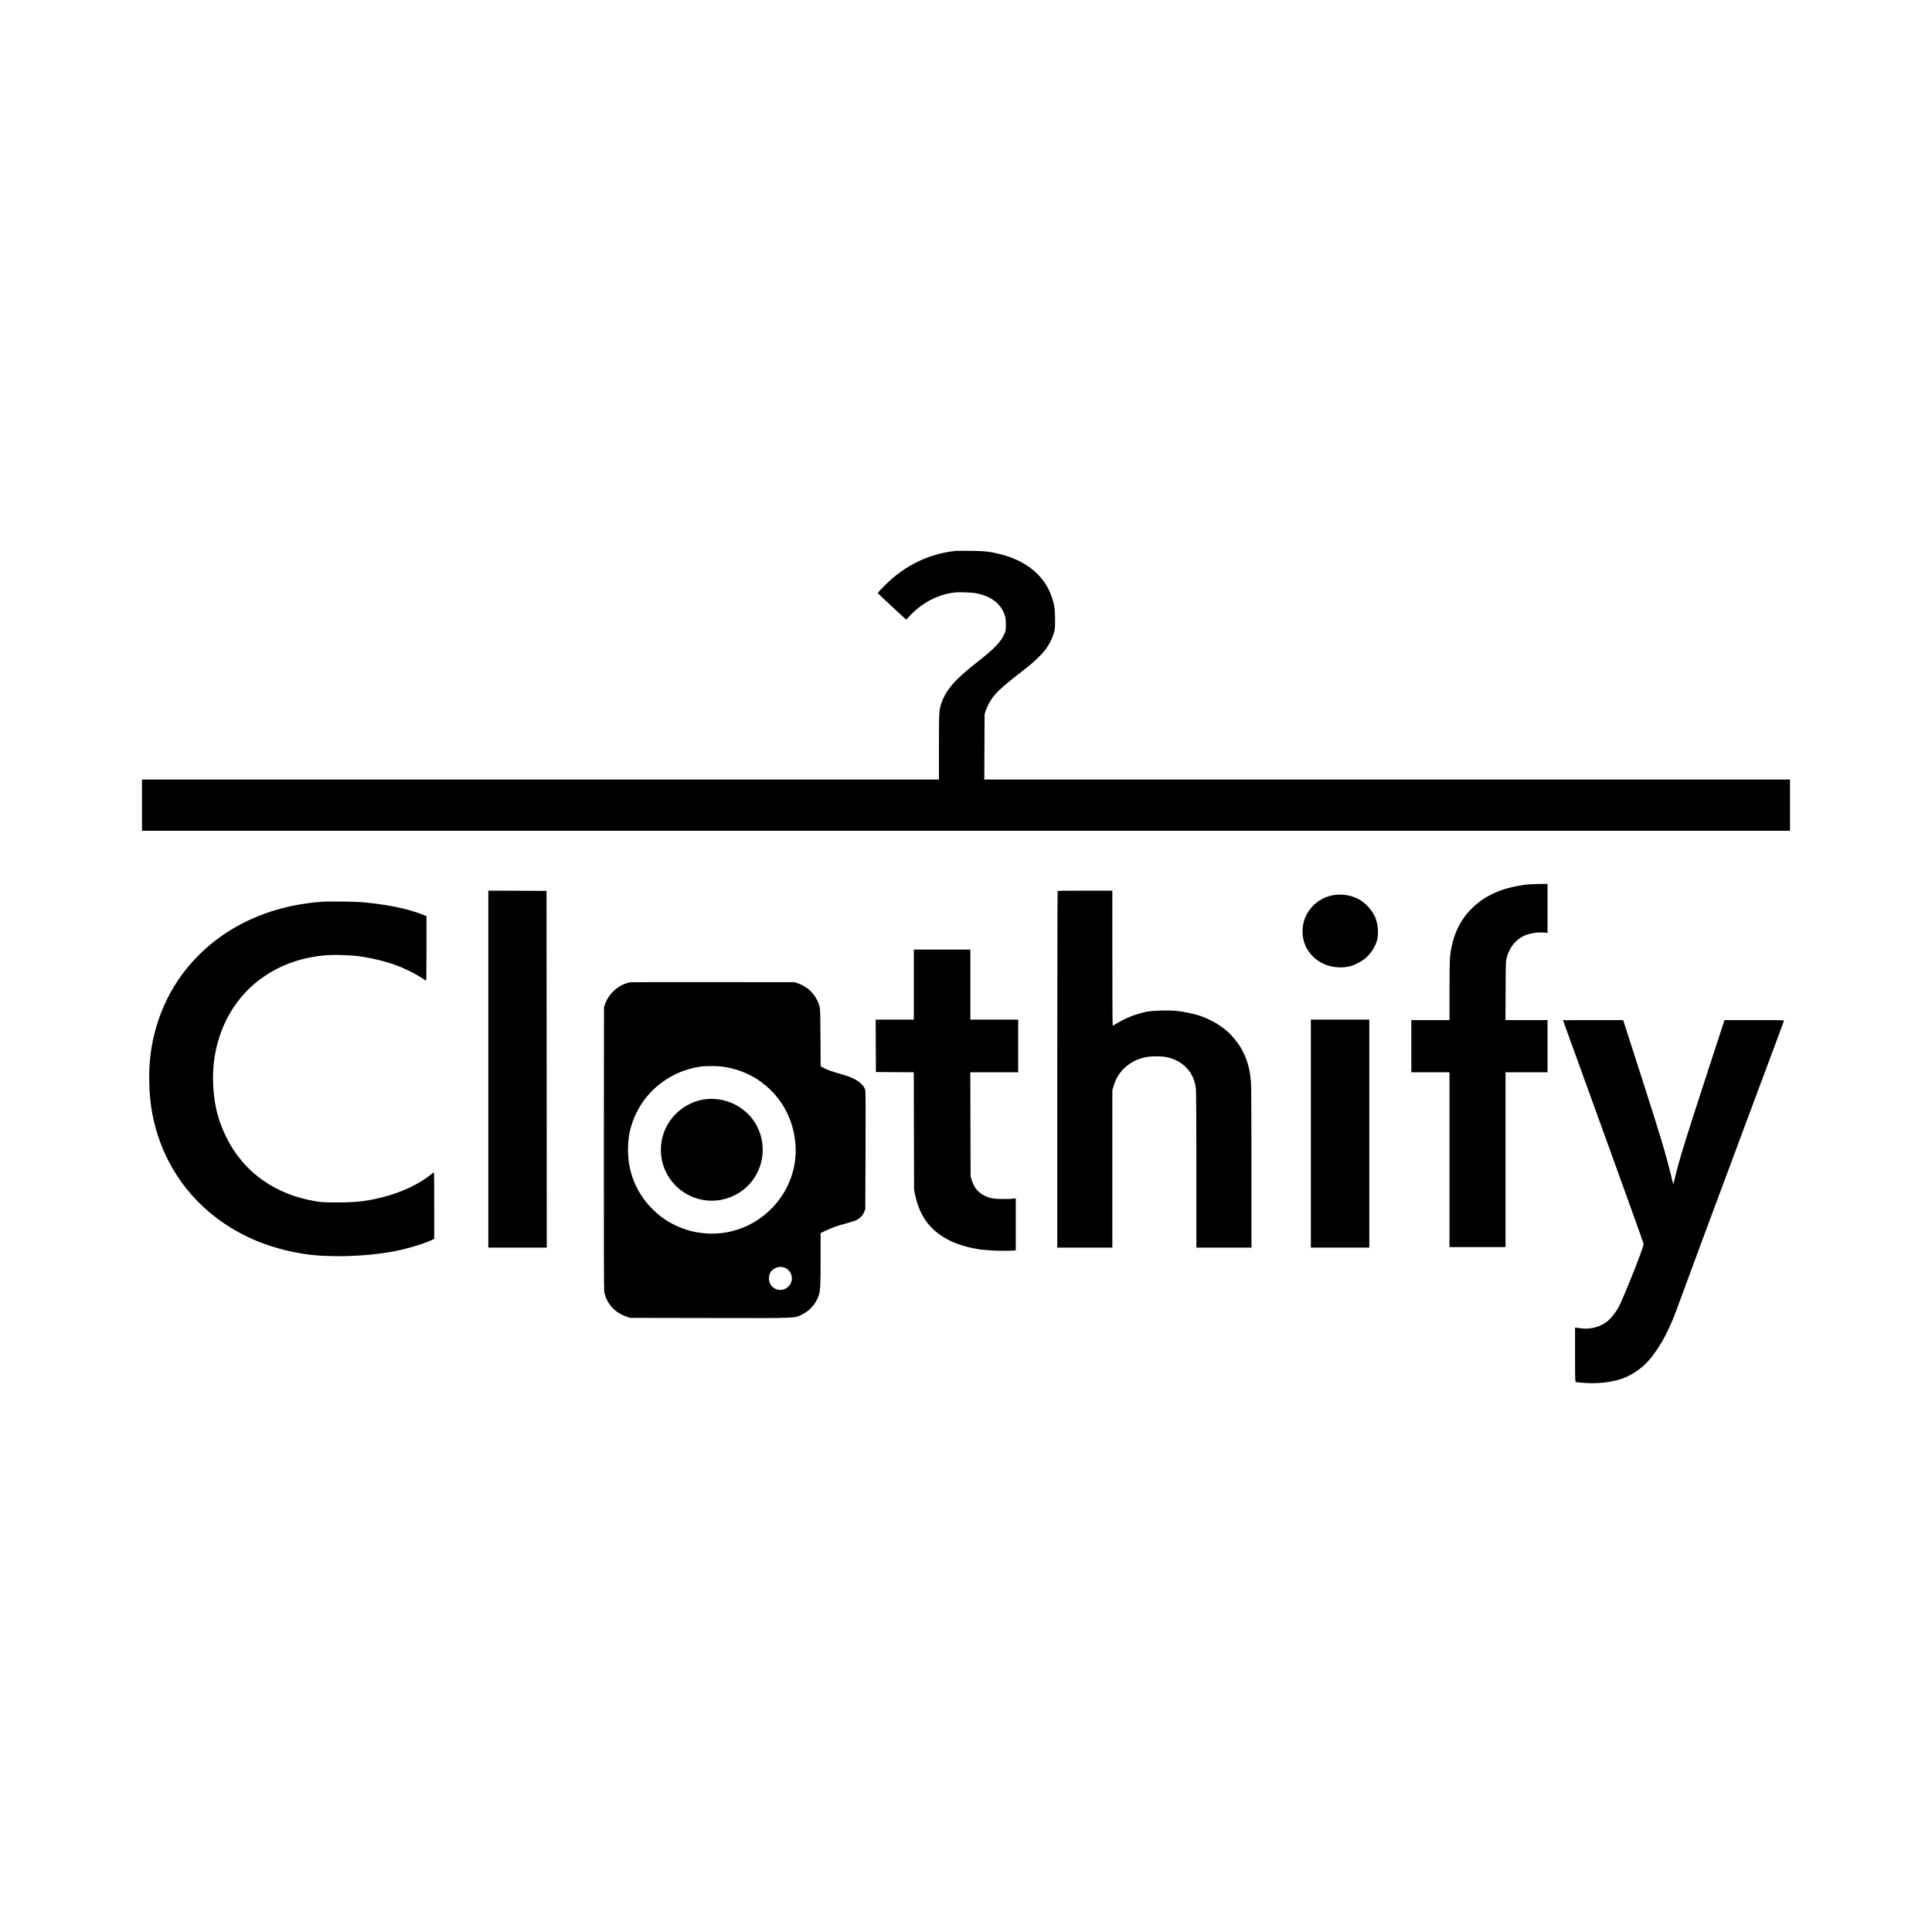 <?xml version="1.0" standalone="no"?>
<!DOCTYPE svg PUBLIC "-//W3C//DTD SVG 20010904//EN"
 "http://www.w3.org/TR/2001/REC-SVG-20010904/DTD/svg10.dtd">
<svg version="1.0" xmlns="http://www.w3.org/2000/svg"
 width="4000pt" height="4000pt" viewBox="0 0 4000 4000"
 preserveAspectRatio="xMidYMid meet">

<g transform="translate(0,4000) scale(0.1,-0.1)"
fill="#000000" stroke="none">
<path d="M19785 28594 c-555 -58 -1055 -302 -1468 -716 -82 -82 -147 -152
-145 -157 2 -4 135 -130 296 -279 l294 -272 76 81 c252 268 572 437 909 480
116 14 364 6 473 -16 304 -61 503 -215 582 -450 19 -59 23 -90 23 -195 0 -112
-3 -131 -27 -187 -72 -170 -208 -311 -568 -593 -454 -354 -646 -575 -740 -850
-48 -142 -50 -180 -50 -902 l0 -678 -8250 0 -8250 0 0 -530 0 -530 17060 0
17060 0 0 530 0 530 -8340 0 -8341 0 3 678 3 677 23 70 c13 39 41 102 62 142
109 204 222 313 735 708 192 147 376 324 454 435 70 99 125 210 158 317 26 83
27 99 27 283 0 216 -12 302 -66 463 -146 441 -520 754 -1062 892 -219 55 -330
68 -626 70 -146 2 -283 1 -305 -1z"/>
<path d="M31600 21685 c-493 -61 -857 -221 -1135 -500 -258 -259 -404 -592
-445 -1014 -5 -57 -10 -370 -10 -697 l0 -594 -395 0 -395 0 0 -540 0 -540 395
0 395 0 0 -1810 0 -1810 580 0 580 0 0 1810 0 1810 435 0 435 0 0 540 0 540
-435 0 -436 0 3 613 c3 593 4 614 25 689 65 231 214 397 418 468 95 33 237 51
338 44 l87 -7 0 507 0 506 -167 -1 c-93 -1 -215 -7 -273 -14z"/>
<path d="M10110 17865 l0 -3695 605 0 605 0 -2 3693 -3 3692 -602 3 -603 2 0
-3695z"/>
<path d="M21897 21553 c-4 -3 -7 -1666 -7 -3695 l0 -3688 570 0 570 0 0 1629
0 1629 26 88 c91 315 346 539 684 600 104 19 313 18 408 -2 347 -71 576 -317
612 -656 6 -56 10 -723 10 -1690 l0 -1598 570 0 570 0 0 1643 c0 996 -4 1697
-10 1781 -27 372 -139 658 -361 921 -163 195 -419 361 -698 455 -119 40 -344
87 -488 101 -175 17 -495 7 -622 -20 -213 -45 -409 -121 -586 -226 -55 -33
-103 -61 -107 -63 -5 -2 -8 627 -8 1397 l0 1401 -563 0 c-310 0 -567 -3 -570
-7z"/>
<path d="M27625 21470 c-348 -51 -619 -331 -654 -674 -35 -352 167 -662 507
-781 142 -49 334 -57 477 -20 85 23 229 97 302 155 121 97 224 257 257 400 31
131 14 321 -40 454 -52 129 -179 277 -302 355 -152 96 -360 139 -547 111z"/>
<path d="M6665 21330 c-1166 -85 -2150 -574 -2810 -1395 -495 -615 -768 -1411
-766 -2229 1 -343 29 -615 92 -896 215 -948 789 -1742 1621 -2243 440 -265
929 -439 1479 -526 484 -77 1197 -63 1784 35 283 47 665 155 858 243 l67 31 0
690 c0 380 -2 690 -5 690 -3 0 -31 -21 -63 -47 -239 -195 -609 -370 -987 -466
-344 -88 -544 -111 -945 -112 -270 0 -321 3 -446 23 -847 136 -1503 605 -1859
1327 -190 385 -275 770 -275 1235 1 773 317 1485 863 1946 388 326 864 523
1405 580 198 21 547 14 762 -15 283 -39 589 -116 820 -208 144 -56 369 -171
469 -238 42 -28 82 -54 89 -58 9 -7 12 129 12 663 l0 671 -52 23 c-80 35 -287
101 -428 135 -237 57 -538 104 -845 131 -165 14 -694 21 -840 10z"/>
<path d="M18920 19615 l0 -725 -395 0 -395 0 2 -542 3 -543 392 -3 392 -2 3
-1218 3 -1217 23 -109 c96 -451 326 -751 726 -946 167 -82 412 -151 631 -180
157 -20 422 -32 573 -25 l152 7 0 539 0 539 -42 -7 c-24 -4 -119 -7 -213 -7
-198 -1 -279 14 -395 71 -130 63 -214 167 -262 323 l-23 75 -3 1078 -3 1077
496 0 495 0 0 545 0 545 -495 0 -495 0 0 725 0 725 -585 0 -585 0 0 -725z"/>
<path d="M13050 19663 c-229 -39 -445 -226 -523 -453 l-22 -65 -3 -2925 c-1
-1982 1 -2941 8 -2974 15 -69 58 -173 94 -227 91 -134 203 -220 361 -276 l80
-28 1655 -3 c1867 -3 1738 -8 1909 75 153 73 277 213 337 378 38 104 44 208
44 773 l0 533 98 46 c149 70 255 107 426 152 87 23 182 53 211 67 76 35 137
98 166 170 l24 59 5 1215 c4 902 2 1225 -6 1253 -41 132 -193 239 -445 312
-270 79 -327 98 -401 138 l-77 40 -4 596 c-4 644 -2 629 -60 754 -79 174 -215
298 -399 365 l-73 27 -1690 1 c-929 1 -1701 0 -1715 -3z m1890 -1744 c266 -33
523 -125 738 -265 465 -303 749 -786 791 -1347 69 -912 -616 -1731 -1534
-1837 -487 -55 -979 98 -1341 417 -402 355 -608 833 -591 1368 8 238 44 405
134 618 161 383 459 696 840 883 174 85 404 152 578 167 92 8 306 6 385 -4z
m1306 -4165 c158 -65 199 -269 79 -389 -150 -150 -405 -48 -405 163 0 106 42
174 135 218 59 28 135 31 191 8z"/>
<path d="M14555 17234 c-335 -59 -631 -287 -775 -598 -130 -280 -130 -606 1
-885 94 -202 240 -361 434 -472 398 -230 911 -168 1247 150 339 319 426 828
215 1247 -204 404 -672 637 -1122 558z"/>
<path d="M27140 16530 l0 -2360 605 0 605 0 0 2360 0 2360 -605 0 -605 0 0
-2360z"/>
<path d="M32360 18877 c0 -2 376 -1040 835 -2306 459 -1267 835 -2314 835
-2328 0 -70 -428 -1144 -526 -1321 -55 -98 -148 -214 -216 -271 -156 -129
-370 -183 -590 -149 l-88 14 0 -562 c0 -523 1 -562 17 -568 10 -4 93 -12 185
-18 276 -19 563 14 773 89 157 56 335 166 464 287 145 136 308 367 434 613
118 232 181 385 338 823 49 139 751 2028 1116 3005 96 259 288 772 425 1140
458 1229 566 1520 573 1538 7 16 -26 17 -612 17 l-619 0 -402 -1232 c-448
-1375 -521 -1615 -625 -2037 l-33 -135 -57 230 c-108 435 -219 803 -599 1987
l-382 1187 -623 0 c-343 0 -623 -1 -623 -3z"/>
</g>
</svg>